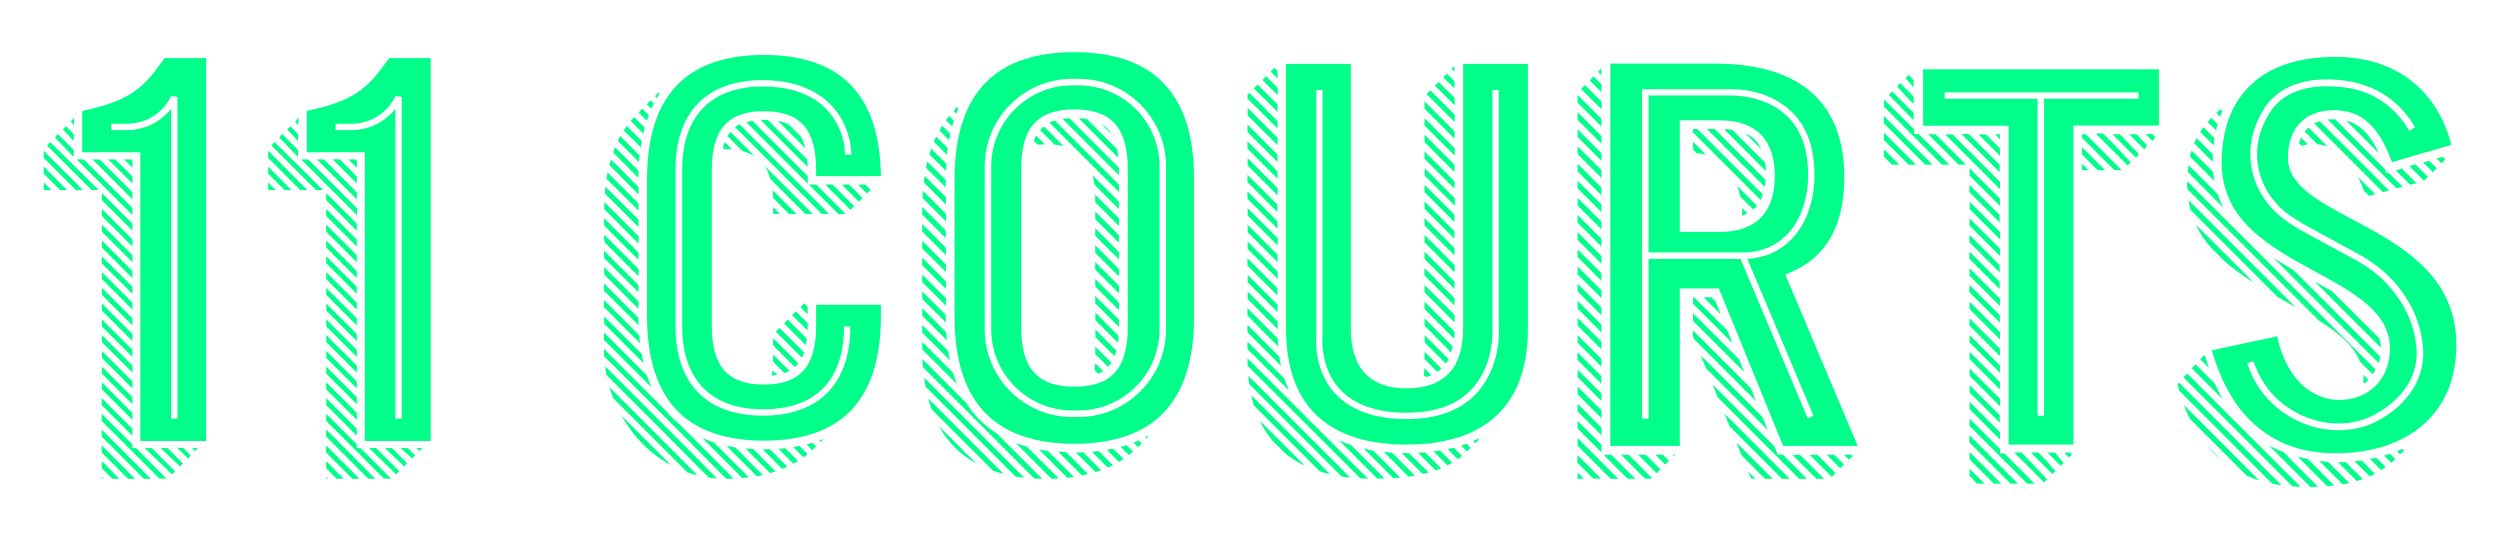 <?xml version="1.0" encoding="utf-8"?>
<!-- Generator: Adobe Illustrator 26.4.1, SVG Export Plug-In . SVG Version: 6.00 Build 0)  -->
<svg version="1.1" id="Layer_1" xmlns="http://www.w3.org/2000/svg" xmlns:xlink="http://www.w3.org/1999/xlink" x="0px" y="0px"
	 width="1528.9px" height="329.8px" viewBox="0 0 1528.9 329.8" style="enable-background:new 0 0 1528.9 329.8;"
	 xml:space="preserve">
<style type="text/css">
	.st0{fill:#00FE8A;}
</style>
<g>
	<path class="st0" d="M50.7,116.2h-4.3L26.7,96.5v-4.3L50.7,116.2z M28.9,113.7l2.5,2.5h-4.3l-0.3-0.3v-4.3L28.9,113.7L28.9,113.7z
		 M41,116.2h-4.3l-10-10v-4.3L41,116.2z M59.4,115.3l0.9,0.9H56L28.8,89l0.1,0v-0.2c0.1,0,0.2,0,0.2,0v-0.2c0.1,0,0.2,0,0.2-0.1
		v-0.2c0.1,0,0.2,0,0.2,0v-0.2c0.1,0,0.2,0,0.2,0v-0.2c0.1,0,0.2,0,0.2-0.1v-0.2c0.1,0,0.2,0,0.2,0v-0.2c0.1,0,0.2,0,0.2,0v-0.2
		c0.1,0,0.2,0,0.2-0.1v-0.2c0.1,0,0.1,0,0.2,0L59.4,115.3L59.4,115.3z M33.6,84.1V84c0.1,0,0.2,0,0.2,0v-0.2c0.1,0,0.2,0,0.2-0.1
		v-0.2c0.1,0,0.2,0,0.2-0.1v-0.2c0.1,0,0.2,0,0.2,0v-0.2c0.1,0,0.2,0,0.2-0.1v-0.2c0.1,0,0.2,0,0.2,0v-0.2c0.1,0,0.2,0,0.2,0v-0.2
		c0.1,0,0.2,0,0.2-0.1v-0.2c0.1,0,0.2,0,0.2,0V82l9.7,9.7V96L33.6,84.1z M40.2,81l-1.8-1.8c0.1,0,0.1,0,0.2,0V79c0.1,0,0.2,0,0.2,0
		v-0.2c0.1,0,0.2,0,0.2-0.1v-0.2c0.1,0,0.2,0,0.2,0v-0.2c0.1,0,0.2,0,0.2,0v-0.2c0.1,0,0.2,0,0.2-0.1v-0.2c0.1,0,0.2,0,0.2,0v-0.2
		c0.1,0,0.2,0,0.2,0v-0.2c0.1,0,0.2,0,0.2-0.1v-0.2l0,0l4.9,4.9v4.3L40.2,81z M43.3,74.5L43.3,74.5l0.1-0.2c0.1,0,0.2,0,0.2-0.1
		v-0.2c0.1,0,0.2,0,0.2,0v-0.2c0.1,0,0.2,0,0.2-0.1v-0.2c0.1,0,0.2,0,0.2-0.1v-0.2c0.1,0,0.2,0,0.2,0v-0.2c0.1,0,0.2,0,0.2-0.1v-0.2
		c0.1,0,0.2,0,0.2-0.1v-0.2c0.1,0,0.2,0,0.2,0v-0.2c0.1,0,0.1,0,0.2,0l0.1,0.1v4.3L43.3,74.5z M46.9,97.5h4.3L81,127.2v4.3
		L46.9,97.5z M126.1,35.5v234.2H85.8V93.1H50.3V67.8c33.9-6.7,39.7-18.2,50.5-32.3H126.1z M81,117.6v4.3L56.6,97.5h4.3L81,117.6z
		 M81,136.8v4.3l-18.7-18.7v-4.3L81,136.8z M81,150.8l-18.7-18.7v-4.3L81,146.5V150.8z M81,165.8v4.3l-18.7-18.7v-4.3L81,165.8z
		 M81,175.4v4.3L62.2,161v-4.3L81,175.4z M81,256.8l-18.7-18.7v-4.3L81,252.6V256.8z M92.2,292.8H88L62.2,267v-4.3L92.2,292.8z
		 M82.6,292.8h-4.3l-16.1-16.1v-4.3L82.6,292.8z M73,292.8h-4.3l-6.4-6.4V282L73,292.8z M62.2,291.7l1.1,1.1h-1.1V291.7z M81,156.1
		v4.3l-18.7-18.7v-4.3L81,156.1z M81,185.1v4.3l-18.7-18.7v-4.3L81,185.1z M81,194.7v4.3l-15.1-15.1l-3.6-3.6V176L81,194.7L81,194.7
		z M81,218.3l-18.7-18.7v-4.3L81,214V218.3z M81,227.9l-18.7-18.7v-4.3L81,223.6V227.9z M81,242.9v4.3l-18.7-18.7v-4.3L81,242.9z
		 M62.2,247.8v-4.3L81,262.2v4.3L62.2,247.8z M93.7,284.6l8.1,8.1h-4.3l-0.6-0.6l-34.7-34.7v-4.3L81,271.8v2.2h2.2L93.7,284.6
		L93.7,284.6z M81,208.6l-18.7-18.7v-4.3L81,204.3V208.6z M81,233.3v4.3l-18.7-18.7v-4.3L81,233.3z M81,107.9v4.3L66.2,97.5h4.3
		L81,107.9z M108.5,255.9V59.3l-3.8-0.7c-0.1,0.2-6.9,17.1-27.8,17.1H68v3.9h8.9c12.3,0,20.2-5.3,24.7-9.7c1.2-1.2,2.2-2.3,3-3.4
		v189.5H108.5z M75.9,97.5h4.3l0.8,0.8v4.3L75.9,97.5z M98.6,279.8l8.5,8.5h-0.2v0.2h-0.2v0.2h-0.2v0.2h-0.2v0.2h-0.2v0.2h-0.2v0.2
		h-0.2v0.2h-0.2v0.2h-0.2v0.2h-0.1L88.5,274h4.3L98.6,279.8L98.6,279.8z M111.8,283.4v0.1h-0.2v0.2h-0.2v0.2h-0.2v0.2h-0.2v0.2h-0.2
		v0.2h-0.2v0.2h-0.2v0.2h-0.2v0.2h-0.2v0.1L98.2,274h4.3L111.8,283.4z M112.1,274l4.5,4.5h0v0.2h-0.2v0.2h-0.2v0.2h-0.2v0.2h-0.2
		v0.2h-0.2v0.2h-0.2v0.2h-0.2v0.2h-0.2v0.2h-0.2l-6.6-6.6L112.1,274L112.1,274z M119.3,275.9l-1.9-1.9h3.6v0.2h-0.2v0.2h-0.2v0.2
		h-0.2v0.2h-0.2v0.2h-0.2v0.2h-0.2v0.2h-0.2L119.3,275.9L119.3,275.9L119.3,275.9z"/>
	<path class="st0" d="M187.9,116.2h-4.3L164,96.5v-4.3L187.9,116.2z M166.1,113.7l2.5,2.5h-4.3l-0.3-0.3v-4.3L166.1,113.7
		L166.1,113.7z M178.2,116.2H174l-10-10v-4.3L178.2,116.2z M196.6,115.3l0.9,0.9h-4.3L166,89l0.1,0v-0.2c0.1,0,0.2,0,0.2,0v-0.2
		c0.1,0,0.2,0,0.2-0.1v-0.2c0.1,0,0.2,0,0.2,0v-0.2c0.1,0,0.2,0,0.2,0v-0.2c0.1,0,0.2,0,0.2-0.1v-0.2c0.1,0,0.2,0,0.2,0v-0.2
		c0.1,0,0.2,0,0.2,0v-0.2c0.1,0,0.2,0,0.2-0.1v-0.2c0.1,0,0.1,0,0.2,0L196.6,115.3L196.6,115.3z M170.8,84.1V84c0.1,0,0.2,0,0.2,0
		v-0.2c0.1,0,0.2,0,0.2-0.1v-0.2c0.1,0,0.2,0,0.2-0.1v-0.2c0.1,0,0.2,0,0.2,0v-0.2c0.1,0,0.2,0,0.2-0.1v-0.2c0.1,0,0.2,0,0.2,0v-0.2
		c0.1,0,0.2,0,0.2,0v-0.2c0.1,0,0.2,0,0.2-0.1v-0.2c0.1,0,0.2,0,0.2,0V82l9.7,9.7V96L170.8,84.1z M177.4,81l-1.8-1.8
		c0.1,0,0.1,0,0.2,0V79c0.1,0,0.2,0,0.2,0v-0.2c0.1,0,0.2,0,0.2-0.1v-0.2c0.1,0,0.2,0,0.2,0v-0.2c0.1,0,0.2,0,0.2,0v-0.2
		c0.1,0,0.2,0,0.2-0.1v-0.2c0.1,0,0.2,0,0.2,0v-0.2c0.1,0,0.2,0,0.2,0v-0.2c0.1,0,0.2,0,0.2-0.1v-0.2l0,0l4.9,4.9v4.3L177.4,81z
		 M180.5,74.5L180.5,74.5l0.1-0.2c0.1,0,0.2,0,0.2-0.1v-0.2c0.1,0,0.2,0,0.2,0v-0.2c0.1,0,0.2,0,0.2-0.1v-0.2c0.1,0,0.2,0,0.2-0.1
		v-0.2c0.1,0,0.2,0,0.2,0v-0.2c0.1,0,0.2,0,0.2-0.1v-0.2c0.1,0,0.2,0,0.2-0.1v-0.2c0.1,0,0.2,0,0.2,0v-0.2c0.1,0,0.1,0,0.2,0
		l0.1,0.1v4.3L180.5,74.5z M184.2,97.5h4.3l29.8,29.8v4.3L184.2,97.5z M263.4,35.5v234.2h-40.3V93.1h-35.5V67.8
		c33.9-6.7,39.7-18.2,50.5-32.3H263.4z M218.2,117.6v4.3l-24.4-24.4h4.3L218.2,117.6z M218.2,136.8v4.3l-18.7-18.7v-4.3L218.2,136.8
		z M218.2,150.8l-18.7-18.7v-4.3l18.7,18.7V150.8z M218.2,165.8v4.3l-18.7-18.7v-4.3L218.2,165.8z M218.2,175.4v4.3L199.5,161v-4.3
		L218.2,175.4z M218.2,256.8l-18.7-18.7v-4.3l18.7,18.7V256.8z M229.5,292.8h-4.3L199.5,267v-4.3L229.5,292.8z M219.8,292.8h-4.3
		l-16.1-16.1v-4.3L219.8,292.8z M210.2,292.8h-4.3l-6.4-6.4V282L210.2,292.8z M199.5,291.7l1.1,1.1h-1.1V291.7z M218.2,156.1v4.3
		l-18.7-18.7v-4.3L218.2,156.1z M218.2,185.1v4.3l-18.7-18.7v-4.3L218.2,185.1z M218.2,194.7v4.3l-15.1-15.1l-3.6-3.6V176
		L218.2,194.7L218.2,194.7z M218.2,218.3l-18.7-18.7v-4.3l18.7,18.7V218.3z M218.2,227.9l-18.7-18.7v-4.3l18.7,18.7V227.9z
		 M218.2,242.9v4.3l-18.7-18.7v-4.3L218.2,242.9z M199.5,247.8v-4.3l18.7,18.7v4.3L199.5,247.8z M231,284.6l8.1,8.1h-4.3l-0.6-0.6
		l-34.7-34.7v-4.3l18.7,18.7v2.2h2.2L231,284.6L231,284.6z M218.2,208.6l-18.7-18.7v-4.3l18.7,18.7V208.6z M218.2,233.3v4.3
		l-18.7-18.7v-4.3L218.2,233.3z M218.2,107.9v4.3l-14.8-14.8h4.3L218.2,107.9z M245.7,255.9V59.3l-3.8-0.7
		c-0.1,0.2-6.9,17.1-27.8,17.1h-8.9v3.9h8.9c12.3,0,20.2-5.3,24.7-9.7c1.2-1.2,2.2-2.3,3-3.4v189.5H245.7z M213.1,97.5h4.3l0.8,0.8
		v4.3L213.1,97.5z M235.8,279.8l8.5,8.5H244v0.2h-0.2v0.2h-0.2v0.2h-0.2v0.2h-0.2v0.2h-0.2v0.2h-0.2v0.2h-0.2v0.2h-0.2v0.2h-0.1
		L225.7,274h4.3L235.8,279.8L235.8,279.8z M249,283.4v0.1h-0.2v0.2h-0.2v0.2h-0.2v0.2h-0.2v0.2h-0.2v0.2h-0.2v0.2h-0.2v0.2h-0.2v0.2
		h-0.2v0.1L235.4,274h4.3L249,283.4z M249.3,274l4.5,4.5h0v0.2h-0.2v0.2h-0.2v0.2h-0.2v0.2h-0.2v0.2h-0.2v0.2h-0.2v0.2h-0.2v0.2
		h-0.2v0.2h-0.2L245,274L249.3,274L249.3,274z M256.5,275.9l-1.9-1.9h3.6v0.2H258v0.2h-0.2v0.2h-0.2v0.2h-0.2v0.2h-0.2v0.2h-0.2v0.2
		h-0.2L256.5,275.9L256.5,275.9L256.5,275.9z"/>
	<path class="st0" d="M373.4,211.9L373.4,211.9l-4-4v-4.5l6.2,6.2l5.5,5.5l0.1,0.1l5.6,5.6l8.8,8.8c0.8,2.5,1.8,4.9,2.8,7.3
		l-2.8-2.8L379,217.5L373.4,211.9L373.4,211.9L373.4,211.9z M448.5,292.6l0.1,0.1c-1.4,0.1-2.9,0.1-4.4,0.1l-3.6-3.6l-5.5-5.5
		L413,261.4l-5.6-5.6l-22.3-22.3l-5.6-5.6l-5.5-5.5l-4.5-4.5c-0.1-1.3-0.1-2.6-0.1-3.9v-0.6l17.9,17.9l5.5,5.5l5.6,5.6l5.6,5.6
		l2.9,2.9c1.6,2,3.3,3.8,5.1,5.5c1.1,1,2.2,2,3.4,2.9L443,287L448.5,292.6L448.5,292.6L448.5,292.6z M377.3,185.7l-5.5-5.5l-2.4-2.4
		v-4.4l4.6,4.6l11.1,11.1l5.3,5.3c0,1.5,0,3,0.1,4.5l-2.2-2.2l-5.6-5.6L377.3,185.7L377.3,185.7z M372.3,190.7l-2.9-2.8v-4.4
		l21.5,21.5c0.1,1.7,0.3,3.3,0.5,4.9l-2.4-2.4l-5.5-5.5l-0.1-0.1l-5.6-5.6L372.3,190.7L372.3,190.7z M378.4,206.9l-5.5-5.5l-3.4-3.4
		v-4.5l0.1,0.1l5.6,5.6l5.6,5.6l5.5,5.5l0.1,0.1l5.6,5.6l0.5,0.5c0.3,1.9,0.7,3.8,1.1,5.6l-3.8-3.8l-5.6-5.6L378.4,206.9
		L378.4,206.9L378.4,206.9z M369.5,137.9L369.5,137.9L369.5,137.9l-0.1-4.5l21,21v4.5l-15.4-15.4L369.5,137.9L369.5,137.9z
		 M370.1,148.5l-0.6-0.6v-4.4l21,21v4.5L370.1,148.5L370.1,148.5z M369.4,157.8v-4.5l21,21v4.4l-3.2-3.2l-5.5-5.5L369.4,157.8z
		 M371.3,169.7l-1.8-1.8v-4.5l21,21v4.5l-8.2-8.2l-5.5-5.5L371.3,169.7L371.3,169.7z M374.5,132.9l-5-5c0-1.5,0.1-2.9,0.1-4.3
		l12.8,12.8l5.5,5.5l2.6,2.6v4.5l-10.4-10.4L374.5,132.9L374.5,132.9z M379.5,127.9l-5.5-5.5l-4.1-4.1c0.1-1.4,0.2-2.7,0.4-4.1
		l20.2,20.2v4.5l-5.4-5.4L379.5,127.9L379.5,127.9z M432.4,286.5l6.1,6.1c-1.7-0.1-3.3-0.3-5-0.5l-3.4-3.4l-5.5-5.5L408,266.4
		l-5.6-5.6l-22.3-22.3l-5.6-5.6l-3.6-3.6c-0.3-1.8-0.6-3.5-0.8-5.3l12.3,12.3l5.5,5.5l33.4,33.4l5.6,5.6L432.4,286.5L432.4,286.5z
		 M373.4,111.8l-2.5-2.5c0.2-1.3,0.4-2.6,0.7-3.8l9.6,9.6l5.6,5.6l3.7,3.7v4.4L379,117.3L373.4,111.8L373.4,111.8L373.4,111.8z
		 M378.4,106.7l-5.7-5.7c0.3-1.2,0.6-2.4,0.9-3.5l7.1,7.1l5.5,5.5l4.3,4.3v4.5l-6.5-6.5L378.4,106.7L378.4,106.7L378.4,106.7z
		 M416.2,280.3l5.6,5.6l4.8,4.8c-2.1-0.5-4.3-1.1-6.3-1.9L375,243.5c-0.9-2.2-1.6-4.5-2.3-6.7l4.6,4.6L416.2,280.3L416.2,280.3z
		 M383.4,101.7l-5.6-5.6l-2.9-2.9c0.4-1.1,0.8-2.2,1.2-3.2l14.4,14.4c0,1.4-0.1,2.9-0.1,4.4l-1.5-1.5L383.4,101.7L383.4,101.7
		L383.4,101.7z M388.4,96.7l-5.6-5.6l-5-5c0.5-1,1-2,1.5-2.9l11.8,11.8c-0.1,1.3-0.3,2.7-0.4,4.1L388.4,96.7z M400.1,274.2l5.6,5.6
		l4.7,4.7c-12.9-6.9-23.3-17.7-30.4-30.4l14.6,14.6L400.1,274.2L400.1,274.2z M382.3,80.6l-0.8-0.8c0.6-0.9,1.2-1.8,1.8-2.7l6.9,6.9
		l2.3,2.3c-0.2,1.3-0.4,2.5-0.6,3.8L382.3,80.6L382.3,80.6z M387.3,75.6l-1.6-1.6c0.7-0.8,1.4-1.6,2.1-2.4l1.8,1.8l4.7,4.7
		c-0.3,1.2-0.6,2.4-0.9,3.6L387.3,75.6L387.3,75.6z M392.4,70.7l-1.9-1.9l0,0c0,0,0.1-0.1,0.1-0.1c0,0,0.1-0.1,0.1-0.1
		c0,0,0.1-0.1,0.1-0.1c0,0,0.1-0.1,0.1-0.1c0,0,0.1-0.1,0.1-0.1c0,0,0.1-0.1,0.1-0.1c0,0,0.1-0.1,0.1-0.1c0,0,0.1-0.1,0.1-0.1
		c0,0,0.1-0.1,0.1-0.1c0,0,0.1-0.1,0.1-0.1c0,0,0.1-0.1,0.1-0.1c0,0,0.1-0.1,0.1-0.1c0,0,0.1-0.1,0.1-0.1c0,0,0.1-0.1,0.1-0.1
		c0,0,0.1-0.1,0.1-0.1c0,0,0.1-0.1,0.1-0.1c0,0,0.1-0.1,0.1-0.1c0,0,0.1-0.1,0.1-0.1c0,0,0.1-0.1,0.1-0.1c0,0,0.1-0.1,0.1-0.1
		c0,0,0.1-0.1,0.1-0.1c0,0,0.1-0.1,0.1-0.1c0,0,0.1-0.1,0.1-0.1l0,0l1.9,1.9l2.1,2.1c-0.4,1.1-0.8,2.2-1.2,3.3L392.4,70.7
		L392.4,70.7z M397.4,65.7l-1.9-1.9c0,0,0.1-0.1,0.1-0.1c0,0,0.1-0.1,0.1-0.1c0,0,0.1-0.1,0.1-0.1c0,0,0.1-0.1,0.1-0.1
		c0,0,0.1-0.1,0.1-0.1c0,0,0.1-0.1,0.1-0.1c0,0,0.1-0.1,0.1-0.1c0,0,0.1-0.1,0.1-0.1c0,0,0.1-0.1,0.1-0.1c0,0,0.1-0.1,0.1-0.1
		c0,0,0.1-0.1,0.1-0.1c0,0,0.1-0.1,0.1-0.1c0,0,0.1-0.1,0.1-0.1c0,0,0.1-0.1,0.1-0.1c0,0,0.1-0.1,0.1-0.1c0,0,0.1-0.1,0.1-0.1
		c0,0,0.1-0.1,0.1-0.1c0,0,0.1-0.1,0.1-0.1c0,0,0.1-0.1,0.1-0.1c0,0,0.1-0.1,0.1-0.1c0,0,0.1-0.1,0.1-0.1c0,0,0.1-0.1,0.1-0.1
		c0,0,0.1-0.1,0.1-0.1c0,0,0.1-0.1,0.1-0.1l2,2c-0.5,1-1,2-1.4,3L397.4,65.7L397.4,65.7z M538.7,186.4v7.1
		c0,26.7-6.7,46.6-19.9,59.1c-11.8,11.2-29.2,16.9-51.6,16.9c-22.4,0-39.8-5.7-51.6-16.9c-13.2-12.6-19.9-32.5-19.9-59.1v-83.9
		c0-26.7,6.7-46.6,19.9-59.1c11.8-11.2,29.2-16.9,51.6-16.9c22.4,0,39.8,5.7,51.6,16.9c12.9,12.2,19.6,31.5,19.9,57.2h-39.6v-3.9
		c0-24.7-9.8-35.8-31.9-35.8c-22,0-31.9,11-31.9,35.8v95.6c0,24.7,9.8,35.8,31.9,35.8c22,0,31.9-11,31.9-35.8v-13H538.7z
		 M403.4,57.2c-0.6,0.9-1.2,1.8-1.7,2.8l-1.2-1.2l0,0c0,0,0.1-0.1,0.1-0.1c0,0,0.1-0.1,0.1-0.1c0,0,0.1-0.1,0.1-0.1
		c0,0,0.1-0.1,0.1-0.1c0,0,0.1-0.1,0.1-0.1c0,0,0.1-0.1,0.1-0.1c0,0,0.1-0.1,0.1-0.1c0,0,0.1-0.1,0.1-0.1c0,0,0.1-0.1,0.1-0.1
		c0,0,0.1-0.1,0.1-0.1c0,0,0.1-0.1,0.1-0.1c0,0,0.1-0.1,0.1-0.1c0,0,0.1-0.1,0.1-0.1c0,0,0.1-0.1,0.1-0.1c0,0,0.1-0.1,0.1-0.1
		c0,0,0.1-0.1,0.1-0.1c0,0,0.1-0.1,0.1-0.1c0,0,0.1-0.1,0.1-0.1c0,0,0.1-0.1,0.1-0.1c0,0,0.1-0.1,0.1-0.1c0,0,0.1-0.1,0.1-0.1
		c0,0,0.1-0.1,0.1-0.1c0,0,0.1-0.1,0.1-0.1l0,0L403.4,57.2z M406.5,52.8c-0.3,0.4-0.6,0.7-0.8,1.1l-0.1-0.1l0,0c0,0,0.1-0.1,0.1-0.1
		c0,0,0.1-0.1,0.1-0.1c0,0,0.1-0.1,0.1-0.1c0,0,0.1-0.1,0.1-0.1c0,0,0.1-0.1,0.1-0.1c0,0,0.1-0.1,0.1-0.1c0,0,0.1-0.1,0.1-0.1
		c0,0,0.1-0.1,0.1-0.1c0,0,0.1-0.1,0.1-0.1C406.4,52.9,406.4,52.9,406.5,52.8L406.5,52.8L406.5,52.8z M520,199.7h-3.9l0,3.7
		c-1.4,30.7-18.5,46.9-49.4,46.9c-31.9,0-49.5-18.1-49.5-50.9v-95.6c0-32.8,17.6-50.9,49.5-50.9c26,0,43.4,11.6,48.9,32.5
		c0.8,2.9,1.1,6,1.1,9.2h3.9c0-3.6-0.4-7-1.3-10.2C513.4,61.9,494.2,49,466.6,49c-34.5,0-53.5,19.5-53.5,54.8v95.6
		c0,35.3,19,54.8,53.5,54.8c32.9,0,51.9-18,53.4-50.7V199.7z M457.9,291.9c-1.3,0.2-2.7,0.3-4,0.4l-2.6-2.6l-5.5-5.5l-0.1-0.1
		l-5.5-5.5l-10.7-10.7c2.3,1,4.6,1.9,7.1,2.7L448,282l5.5,5.5L457.9,291.9z M442.1,90.3c0.3-1.2,0.7-2.3,1.1-3.4l4.4,4.4
		c-1.3-0.1-2.6-0.1-4-0.1c-0.2,0-0.4,0-0.6,0L442.1,90.3z M458.6,282.6l5.5,5.5l2.4,2.4c-1.2,0.3-2.5,0.5-3.7,0.7l-0.8-0.8l-5.6-5.6
		l-5.5-5.5l-0.1-0.1l-5.6-5.6l-1-1c1.8,0.4,3.6,0.7,5.5,1l3.4,3.4L458.6,282.6L458.6,282.6L458.6,282.6z M451.3,89.6l-6.4-6.4
		c0.6-1,1.2-1.8,1.8-2.6l1.2,1.2l5.5,5.5l5.6,5.6l2.6,2.6c-2.2-1.4-4.8-2.4-7.6-3.1L451.3,89.6L451.3,89.6z M478.6,106.8l-5.6-5.6
		l-5.5-5.5l-5.6-5.6l-5.6-5.6l-6.8-6.8c0.9-0.7,1.8-1.2,2.7-1.7l6.2,6.2l5.6,5.6l5.6,5.6l5.5,5.5l5.6,5.6l5.5,5.5l20.8,20.8h-4.5
		L478.6,106.8z M469.1,283.1l5.2,5.2c-1.1,0.4-2.3,0.7-3.4,1l-15-15c1.6,0.1,3.2,0.3,4.8,0.3L469.1,283.1z M463.5,77.3l5.6,5.6
		l16.8,16.8l5.5,5.5l2.6,2.6v4.5l-4.8-4.8l-22.2-22.2l-5.6-5.6l-5-5c1.2-0.3,2.4-0.6,3.7-0.8L463.5,77.3L463.5,77.3z M479.7,83.5
		l5.6,5.6l8.3,8.3c0.1,1.5,0.2,3,0.3,4.7l-16.4-16.4l-5.5-5.5l-5.6-5.6l-1.3-1.3c0.7,0,1.4,0,2.1,0c0.8,0,1.6,0,2.3,0l4.5,4.5
		L479.7,83.5z M481.5,285.5c-1,0.5-2.1,0.9-3.1,1.3l-1-1l-5.5-5.5l-5.5-5.5c0.3,0,0.5,0,0.8,0c1.2,0,2.4,0,3.6-0.1l3.3,3.3l5.5,5.5
		L481.5,285.5z M492.5,126.3l4.6,4.6h-4.5l-19.1-19.1l-2.4-2.4c-0.8-3.1-2-5.7-3.4-7.9L492.5,126.3L492.5,126.3z M475.4,229.3
		c-1.1,0.2-2.2,0.3-3.3,0.4c0.2-1.1,0.3-2.2,0.4-3.3L475.4,229.3L475.4,229.3z M472.8,121c-0.1-1.7-0.2-3.3-0.4-4.8l14.7,14.7h-4.5
		l-2.9-2.9L472.8,121z M479.7,228.1l-6.9-6.9c0-0.4,0-0.8,0-1.2v-3.2l10,10C481.9,227.3,480.9,227.8,479.7,228.1L479.7,228.1
		L479.7,228.1z M472.8,126.6l4.1,4.1l0.1,0.1h-4.2L472.8,126.6L472.8,126.6z M484.7,223.1l-11.9-11.9v-4.4l15.4,15.4
		c-0.7,0.9-1.4,1.6-2.1,2.3L484.7,223.1L484.7,223.1z M489.7,218.1l-15.3-15.3v0h0.1v-0.1h0.1v-0.1h0.1v-0.1h0.1v-0.1h0.1v-0.1h0.1
		v-0.1h0.1v-0.1h0.1V202h0.1v-0.1h0.1v-0.1h0.1v-0.1h0.1v-0.1h0.1v-0.1h0.1v-0.1h0.1v-0.1h0.1v-0.1h0.1v-0.1h0.1V201h0.1V201h0.1
		v-0.1h0.1v-0.1h0.1v-0.1h0.1v-0.1h0.1v0l4.2,4.2l5.5,5.5l5.3,5.3c-0.4,1.1-0.8,2.2-1.3,3.1L489.7,218.1L489.7,218.1z M476.9,75.1
		l-1.2-1.2c2.4,0.5,4.7,1.2,6.8,2.3l7.3,7.3c1.1,2,2,4.4,2.7,7.2l-4.5-4.5l-5.6-5.6L476.9,75.1z M488,282c-0.9,0.6-1.9,1.1-2.8,1.6
		l-2.8-2.8l-5.5-5.5l-0.8-0.8c1.4-0.1,2.7-0.2,4.1-0.4l4.4,4.4L488,282z M493.4,207.3c-0.2,1.4-0.4,2.6-0.6,3.8l-9.2-9.2l-4.1-4.1h0
		v-0.1h0.1v-0.1h0.1v-0.1h0.1v-0.1h0.1v-0.1h0.1v-0.1h0.1v-0.1h0.1V197h0.1v-0.1h0.1v-0.1h0.1v-0.1h0.1v-0.1h0.1v-0.1h0.1v-0.1h0.1
		v-0.1h0.1v-0.1h0.1v-0.1h0.1v-0.1h0.1V196h0.1v-0.1h0.1v-0.1h0.1v-0.1h0.1v-0.1h0.1v-0.1h0l4.2,4.2l5.5,5.5L493.4,207.3
		L493.4,207.3z M493.9,199.4c0,0.9,0,1.8-0.1,2.7l-9.4-9.4v-0.1h0.1v-0.1h0.1v-0.1h0.1v-0.1h0.1v-0.1h0.1v-0.1h0.1v-0.1h0.1v-0.1
		h0.1V192h0.1v-0.1h0.1v-0.1h0.1v-0.1h0.1v-0.1h0.1v-0.1h0.1v-0.1h0.1v-0.1h0.1v-0.1h0.1v-0.1h0.1V191h0.1v-0.1h0.1v-0.1h0.1v-0.1
		h0.1v-0.1h0.1v-0.1h0.1l7.2,7.2L493.9,199.4L493.9,199.4z M493.9,277.8c-0.8,0.7-1.7,1.3-2.5,1.9l-6.3-6.3c1.3-0.2,2.5-0.4,3.8-0.7
		L493.9,277.8z M493.9,187.7v4.5l-4.4-4.4h0.1v-0.1h0.1v-0.1h0.1v-0.1h0.1v-0.1h0.1v-0.1h0.1v-0.1h0.1v-0.1h0.1V187h0.1v-0.1h0.1
		v-0.1h0.1v-0.1h0.1v-0.1h0.1v-0.1h0.1v-0.1h0.1v-0.1h0.1v-0.1h0.1v-0.1h0.1V186h0.1V186h0.1v-0.1h0.1v-0.1h0.1v-0.1h0.1v-0.1h0.1
		v-0.1L493.9,187.7L493.9,187.7z M493.4,271.8c1.2-0.3,2.3-0.6,3.5-1l2.2,2.2c0,0,0,0-0.1,0.1c0,0-0.1,0.1-0.1,0.1
		c0,0-0.1,0.1-0.1,0.1c0,0-0.1,0.1-0.1,0.1c0,0-0.1,0.1-0.1,0.1c0,0-0.1,0.1-0.1,0.1c0,0-0.1,0.1-0.1,0.1c0,0-0.1,0.1-0.1,0.1
		c0,0-0.1,0.1-0.1,0.1c0,0-0.1,0.1-0.1,0.1c0,0-0.1,0.1-0.1,0.1c0,0-0.1,0.1-0.1,0.1c0,0-0.1,0.1-0.1,0.1c0,0-0.1,0.1-0.1,0.1
		c0,0-0.1,0.1-0.1,0.1c0,0-0.1,0.1-0.1,0.1c0,0-0.1,0.1-0.1,0.1c0,0-0.1,0.1-0.1,0.1c0,0-0.1,0.1-0.1,0.1c0,0-0.1,0.1-0.1,0.1
		c0,0-0.1,0.1-0.1,0.1c0,0-0.1,0.1-0.1,0.1c-0.1,0.1-0.1,0.1-0.2,0.2L493.4,271.8z M511.4,129.6l-16.7-16.7h4.5l3.3,3.3l14.7,14.7
		h-4.5L511.4,129.6L511.4,129.6z M501.1,269.4c0.8-0.3,1.7-0.6,2.5-0.9c0,0,0,0-0.1,0.1c0,0-0.1,0.1-0.1,0.1c0,0-0.1,0.1-0.1,0.1
		c0,0-0.1,0.1-0.1,0.1c0,0-0.1,0.1-0.1,0.1c0,0-0.1,0.1-0.1,0.1c0,0-0.1,0.1-0.1,0.1c0,0-0.1,0.1-0.1,0.1c0,0-0.1,0.1-0.1,0.1
		c0,0-0.1,0.1-0.1,0.1c0,0-0.1,0.1-0.1,0.1c0,0-0.1,0.1-0.1,0.1c0,0-0.1,0.1-0.1,0.1c0,0-0.1,0.1-0.1,0.1c0,0-0.1,0.1-0.1,0.1
		c0,0-0.1,0.1-0.1,0.1c0,0-0.1,0.1-0.1,0.1c0,0-0.1,0.1-0.1,0.1l-0.1,0.1L501.1,269.4z M520.1,128.3L520.1,128.3l-14.9-14.9
		l-0.5-0.5h4.5l13.2,13.2v0h-0.1v0.1h-0.1v0.1h-0.1v0.1H522v0.1h-0.1v0.1h-0.1v0.1h-0.1v0.1h-0.1v0.1h-0.1v0.1h-0.1v0.1h-0.1v0.1
		h-0.1v0.1h-0.1v0.1h-0.1v0.1H521v0.1h-0.1v0.1h-0.1v0.1h-0.1v0.1h-0.1v0.1h-0.1v0.1h-0.1v0.1h-0.1v0.1h-0.1v0.1L520.1,128.3
		L520.1,128.3z M525.2,123.3L525.2,123.3l-10.4-10.4h4.5l8.2,8.2h0v0.1h-0.1v0.1h-0.1v0.1h-0.1v0.1H527v0.1h-0.1v0.1h-0.1v0.1h-0.1
		v0.1h-0.1v0.1h-0.1v0.1h-0.1v0.1h-0.1v0.1h-0.1v0.1h-0.1v0.1H526v0.1h-0.1v0.1h-0.1v0.1h-0.1v0.1h-0.1v0.1h-0.1v0.1h-0.1v0.1h-0.1
		v0.1h-0.1v0.1L525.2,123.3L525.2,123.3L525.2,123.3z M530.1,118.3L530.1,118.3l-5.4-5.4h4.5l3.2,3.2h-0.1v0.1h-0.1v0.1h-0.1v0.1
		H532v0.1h-0.1v0.1h-0.1v0.1h-0.1v0.1h-0.1v0.1h-0.1v0.1h-0.1v0.1h-0.1v0.1h-0.1v0.1h-0.1v0.1h-0.1v0.1H531v0.1h-0.1v0.1h-0.1v0.1
		h-0.1v0.1h-0.1v0.1h-0.1v0.1h-0.1v0.1h-0.1v0.1h-0.1v0.1L530.1,118.3L530.1,118.3z M535.2,113.3L535.2,113.3l-0.4-0.4h0.8v0h-0.1
		v0.1h-0.1v0.1h-0.1L535.2,113.3L535.2,113.3L535.2,113.3L535.2,113.3z"/>
	<path class="st0" d="M564,141.6V137l14.5,14.5v4.6L564,141.6z M564,162.2v-4.6l14.5,14.5v4.6L564,162.2z M567.4,186.2l-3.4-3.4
		v-4.6l5.6,5.6l5.8,5.8l3,3v1.6c0,1,0,2.1,0.1,3.1l-5.5-5.5L567.4,186.2L567.4,186.2z M570.3,137.5l-6.3-6.3v-3.4c0-0.4,0-0.8,0-1.2
		l2.8,2.8l11.6,11.6v4.6L570.3,137.5L570.3,137.5z M565.6,153.5l-1.6-1.6v-4.6l9.7,9.7l4.8,4.8v4.6l-1.3-1.3l-5.8-5.8L565.6,153.5
		L565.6,153.5z M566.8,175.3l-2.8-2.8v-4.6l14.5,14.5v4.6l-6-6L566.8,175.3L566.8,175.3z M573.7,202.8l-5.8-5.8l-3.9-3.9v-4.6
		l0.5,0.5l5.7,5.7l8.5,8.5c0.1,1.7,0.2,3.3,0.4,5L573.7,202.8L573.7,202.8z M564,213.7c0-0.3,0-0.5,0-0.8v-3.8l18.8,18.8
		c0.7,2.4,1.5,4.7,2.4,7L564,213.7z M574.3,213.7L564,203.4v-4.6l15.9,15.9c0.3,1.9,0.6,3.8,1,5.6L574.3,213.7L574.3,213.7z
		 M634.9,290.4l2.4,2.4c-1.6,0-3.2-0.1-4.8-0.2l-68.1-68.1c-0.1-1.6-0.2-3.2-0.3-4.9l26.8,26.8c2.7,4.4,5.9,8.3,9.6,11.7
		c2.8,2.6,5.8,4.9,9.1,7L634.9,290.4L634.9,290.4z M564.2,121.1c0.1-1.5,0.1-2.9,0.3-4.3l14.1,14.1v4.6L564.2,121.1z M574.8,121.4
		l-9.8-9.8c0.2-1.4,0.3-2.7,0.5-4l13,13v4.6L574.8,121.4L574.8,121.4z M624,289.8l2.3,2.3c-1.8-0.2-3.6-0.4-5.3-0.7l-5-5l-50-50
		c-0.3-1.8-0.6-3.6-0.8-5.4l41.7,41.7l5.8,5.8l5.7,5.7L624,289.8L624,289.8z M566.3,102.6c0.3-1.3,0.5-2.5,0.8-3.8l11.3,11.3v4.6
		L566.3,102.6z M613.8,289.8c-2.2-0.6-4.4-1.2-6.5-1.9l-37.6-37.6c-0.7-2.1-1.4-4.3-2-6.6L613.8,289.8z M568.4,94.4
		c0.4-1.2,0.7-2.3,1.1-3.5l9.3,9.3c-0.1,1.4-0.1,2.9-0.2,4.4L568.4,94.4z M573.1,88.7l-2-2c0.5-1.1,0.9-2.1,1.4-3.2l2.9,2.9l4.2,4.2
		c-0.2,1.3-0.3,2.7-0.5,4.1L573.1,88.7L573.1,88.7z M596.5,282.9l0.5,0.5c-9.4-5.2-17.2-12.6-22.8-22.8l16.6,16.6L596.5,282.9
		L596.5,282.9z M574.5,79.8c0.6-1,1.1-1.9,1.7-2.9l5,5c-0.3,1.3-0.5,2.5-0.8,3.8L574.5,79.8z M583.3,73.8c-0.4,1.2-0.7,2.3-1,3.5
		l-3.8-3.8c0.6-0.9,1.3-1.7,2-2.6L583.3,73.8z M586.1,66.3c-0.5,1.1-0.9,2.2-1.3,3.3l-1.6-1.6l0.1-0.1c0.1-0.1,0.2-0.2,0.3-0.4
		c0.1-0.1,0.2-0.2,0.3-0.4c0.1-0.1,0.2-0.2,0.3-0.4c0.1-0.1,0.2-0.2,0.3-0.4c0.1-0.1,0.2-0.2,0.3-0.4c0.1-0.1,0.2-0.2,0.3-0.4
		c0,0,0.1-0.1,0.1-0.1L586.1,66.3L586.1,66.3z M730.2,109.1v85.1c0,27.1-6.9,47.3-20.4,60c-12.1,11.4-29.9,17.2-52.8,17.2
		s-40.7-5.8-52.8-17.2c-13.5-12.7-20.4-32.9-20.4-60v-85.1c0-27.1,6.9-47.3,20.4-60c12.1-11.4,29.9-17.2,52.8-17.2
		c23,0,40.7,5.8,52.8,17.2C723.4,61.9,730.2,82,730.2,109.1z M713.1,101.7c0-29.5-24-53.5-53.5-53.5h-3.9c-29.5,0-53.5,24-53.5,53.5
		v99.8c0,29.5,24,53.5,53.5,53.5h3.9c29.5,0,53.5-24,53.5-53.5V101.7z M709.1,101.7v99.8c0,27.3-22.2,49.5-49.5,49.5h-3.9
		c-27.3,0-49.5-22.2-49.5-49.5v-99.8c0-27.3,22.2-49.5,49.5-49.5h3.9C686.9,52.2,709.1,74.4,709.1,101.7z M645.9,291l1.6,1.6
		c-1.5,0.1-2.9,0.1-4.4,0.2l-21.9-21.9c2.2,0.8,4.5,1.6,6.8,2.3l0.8,0.8L645.9,291L645.9,291z M689.7,103.2
		c0-25.1-10.1-36.3-32.6-36.3c-22.6,0-32.6,11.2-32.6,36.3v97c0,25.1,10.1,36.3,32.6,36.3c22.6,0,32.6-11.2,32.6-36.3V103.2z
		 M634.9,84.2l4.1,4.1c-1.5,0-3,0.1-4.4,0.2l-2.4-2.4c0.4-1.1,0.9-2.2,1.4-3.1L634.9,84.2L634.9,84.2z M650.9,285.8l5.8,5.8l0.1,0.1
		c-1.3,0.2-2.7,0.4-4.1,0.5l-17.3-17.3c1.8,0.3,3.6,0.6,5.5,0.9L650.9,285.8L650.9,285.8z M645.9,84.8l4.5,4.5
		c-1.7-0.4-3.5-0.7-5.4-0.8l-8.9-8.9c0.7-0.9,1.5-1.6,2.3-2.3L645.9,84.8L645.9,84.8z M679.7,108.3l4.6,4.6v4.6L641.8,75
		c1-0.5,2.1-1,3.3-1.3l5.9,5.9l5.8,5.8L679.7,108.3L679.7,108.3z M661.8,286.3l3.6,3.6c-1.2,0.3-2.5,0.6-3.8,0.8l-14.5-14.5
		c1.6,0.1,3.2,0.2,4.9,0.3l4.1,4.1L661.8,286.3L661.8,286.3z M679,97.3l5.3,5.3c0,0.2,0,0.4,0,0.6v4l-34.5-34.5
		c1.4-0.2,2.8-0.3,4.2-0.4l19.4,19.4L679,97.3L679,97.3z M672.8,287l0.6,0.6c-1.1,0.4-2.3,0.8-3.4,1.1l-12-12c1.5,0,3,0,4.5-0.1
		L672.8,287L672.8,287z M683.2,91.2c0.3,1.7,0.6,3.4,0.8,5.4l-2.1-2.1l-22.2-22.2c1.7,0.1,3.4,0.2,5,0.5L683.2,91.2z M680.6,284.5
		c-1,0.5-2.1,1-3.1,1.5l-9.7-9.7c1.4-0.1,2.8-0.3,4.2-0.4L680.6,284.5z M680.2,119.2l4.1,4.1v4.6l-15-15c-0.3-2-0.6-3.9-1.1-5.7
		l0.5,0.5L680.2,119.2L680.2,119.2z M669.8,222.1l4.8,4.8c-0.9,0.6-1.9,1.2-2.9,1.7l-2.2-2.2C669.6,225,669.7,223.6,669.8,222.1z
		 M675,124.3l5.8,5.8l3.5,3.5v4.6l-14.5-14.5v-1.8c0-1,0-1.9-0.1-2.9L675,124.3L675,124.3z M684.3,143.9v4.6L669.8,134v-4.6
		L684.3,143.9z M681.9,151.7l2.4,2.4v4.6l-14.5-14.5v-4.6l0.7,0.7L681.9,151.7L681.9,151.7z M684.3,174.8v4.6l-14.5-14.5v-4.6
		L684.3,174.8z M684.3,185.1v4.6l-14.5-14.5v-4.6L684.3,185.1z M669.8,211.9l9.8,9.8c-0.6,1-1.3,1.8-2,2.6l-7.8-7.8V211.9z
		 M684.3,164.5v4.6l-14.5-14.5V150L684.3,164.5z M684.3,195.4v4.6l-14.5-14.5V181L684.3,195.4z M679,200.4l5.1,5.1
		c-0.1,1.5-0.2,2.8-0.4,4.1l-13.8-13.8v-4.6l3.5,3.5L679,200.4L679,200.4z M682.7,214.4c-0.3,1.2-0.7,2.4-1.1,3.4l-11.7-11.7v-4.6
		L682.7,214.4z M675.6,77.9l-2.3-2.3c2.6,1.5,4.8,3.6,6.6,6.6L675.6,77.9L675.6,77.9z M683.1,276.7l4,4c-0.9,0.6-1.9,1.2-2.8,1.8
		l-3.6-3.6l-3.8-3.8c1.3-0.2,2.6-0.5,3.8-0.7L683.1,276.7L683.1,276.7z M688.9,272.2l4,4c-0.8,0.7-1.7,1.4-2.5,2.1l-5.1-5.1
		C686.6,272.9,687.8,272.6,688.9,272.2z M693.2,270.7c1.1-0.4,2.2-0.9,3.2-1.4l1.8,1.8c-0.1,0.1-0.2,0.2-0.3,0.3
		c-0.1,0.1-0.2,0.2-0.3,0.4c-0.1,0.1-0.2,0.2-0.3,0.4c-0.4,0.4-0.9,0.9-1.3,1.3L693.2,270.7L693.2,270.7z M700.9,268.2l-0.7-0.7
		c0.9-0.5,1.7-0.9,2.5-1.4c-0.1,0.1-0.1,0.1-0.2,0.2c-0.1,0.1-0.2,0.2-0.3,0.4c-0.1,0.1-0.2,0.2-0.3,0.4c-0.1,0.1-0.2,0.2-0.3,0.4
		c-0.1,0.1-0.2,0.2-0.3,0.4C701.1,267.9,701,268,700.9,268.2L700.9,268.2L700.9,268.2z"/>
	<path class="st0" d="M773.6,111.8l-10.6-10.6v-4.5l1.6,1.6l5.6,5.6l11.1,11.1v4.5L773.6,111.8L773.6,111.8z M762.9,111.4v-4.5
		l2.1,2.1l11.4,11.4l4.8,4.8v4.5L762.9,111.4z M762.9,121.6V117l2.8,2.8l5.6,5.6l10,10v4.5l-6.6-6.6l-5.6-5.6L762.9,121.6z
		 M765.1,154.3l-2.1-2.1v-4.5l4.5,4.5l5.6,5.6l8.3,8.3v4.5l-4.8-4.8L765.1,154.3L765.1,154.3z M765.7,165.2l-2.8-2.8v-4.5l18.3,18.3
		v4.5l-10-10L765.7,165.2L765.7,165.2z M762.9,213.4v-4.5l2.1,2.1l11.4,11.4l5.6,5.6l3.5,3.5c0.8,2.5,1.7,5,2.8,7.3L762.9,213.4z
		 M833.7,289.8l2.9,2.9c-1.6,0-3.2-0.1-4.7-0.2l-6.1-6.1l-5.6-5.6L763,223.7c0-1.4-0.1-2.9-0.1-4.4v-0.2l2.8,2.8l5.6,5.6l27.1,27.1
		c1.4,1.6,3,3.2,4.6,4.6l2.4,2.4l5.6,5.6l5.8,5.8l5.6,5.6l5.8,5.8L833.7,289.8L833.7,289.8z M765.7,63.1l-2.8-2.8v-2.4l1.1-1.1
		l3.9,3.9l13.4,13.4v4.5l-10-10L765.7,63.1L765.7,63.1z M771.9,79.5l-8.9-8.9V66l18.3,18.3v4.5l-3.7-3.7L771.9,79.5L771.9,79.5
		L771.9,79.5z M762.9,80.7v-4.5l6.2,6.2l5.6,5.6l6.6,6.6v4.5l-3.2-3.2l-5.6-5.6L762.9,80.7z M767.4,95.4L767.4,95.4l-4.5-4.5v-4.5
		l1,1l5.7,5.7l11.7,11.7v4.5L773,101L767.4,95.4L767.4,95.4z M769.7,138.5l-6.7-6.7v-4.5l3.3,3.3l15.1,15.1v4.5L769.7,138.5
		L769.7,138.5z M766.8,186.6l-3.8-3.8v-4.5l0.4,0.4l5.8,5.8l5.6,5.6l6.6,6.6v4.4c0,0.1,0,0.1,0,0.2L766.8,186.6L766.8,186.6z
		 M767.4,197.5L767.4,197.5l-4.5-4.5v-4.5l1.1,1.1l5.6,5.6l11.8,11.8c0.1,1.7,0.2,3.3,0.3,4.9l-8.7-8.7L767.4,197.5L767.4,197.5z
		 M762.9,203.2v-4.5l1.6,1.6l5.6,5.6l12.3,12.3c0.3,1.9,0.6,3.8,1,5.6L762.9,203.2z M770.2,149.2l-7.2-7.2v-4.5l18.3,18.3v4.5
		l-5.4-5.4L770.2,149.2L770.2,149.2L770.2,149.2z M771.9,181.5l-8.9-8.9v-4.5l5.5,5.5l12.8,12.8v4.5L771.9,181.5L771.9,181.5z
		 M817.3,283.7l8.4,8.4c-1.8-0.2-3.5-0.4-5.2-0.7l-16.9-16.9l-5.6-5.6L764,234.9c-0.2-1.7-0.4-3.4-0.6-5.1l25.6,25.6l5.6,5.6
		l0.1,0.1l5.6,5.6l0.1,0.1l5.6,5.6L817.3,283.7L817.3,283.7z M812.1,288.7l1.3,1.3c-2.1-0.5-4.2-1.1-6.2-1.7l-8.7-8.7l-5.6-5.6
		l-26.1-26.1c-0.6-2-1.1-4-1.6-6.2l13,13l5.6,5.6l0.1,0.1l5.6,5.6l5.8,5.8l5.6,5.6l5.8,5.8L812.1,288.7L812.1,288.7z M770.8,58l-4-4
		l2.3-2.3l12.2,12.2v4.5l-4.9-4.9L770.8,58L770.8,58z M790,276.8l5.8,5.8l2.2,2.2c-4.5-2.1-8.6-4.7-12.3-7.8l-7.6-7.6
		c-3-3.6-5.5-7.7-7.7-12.2l2.7,2.7L790,276.8L790,276.8z M772,48.9l2.3-2.3l7.1,7.1v4.5L772,48.9z M781,47.7l-3.9-3.9l2.3-2.3
		l1.9,1.9V48L781,47.7L781,47.7z M934.4,39.1V201c0,58.6-40.3,70.9-74.1,70.9c-23.3,0-41.4-5.6-53.8-16.7
		c-13.3-11.9-20-30.1-20-54.2V39.1h39.6v161.6c0,24.4,11.5,36.8,34.2,36.8c22.9,0,34.5-12.4,34.5-36.8V39.1H934.4z M916.6,199.3
		V55.1h-3.9v144.3l0,0.2c0,0.2,1.8,22.7-12.4,38.1c-9,9.8-22.4,14.7-39.9,14.7c-18.7,0-32.6-5-41.4-14.8
		c-12-13.4-10.2-31.7-10.2-31.9l0-0.1V55.1H805v150.3c-0.2,1.8-1.7,20.4,11.1,34.8c9.6,10.7,24.5,16.1,44.3,16.1
		c18.7,0,33.1-5.4,42.8-16C918.2,223.9,916.8,201.2,916.6,199.3z M844.5,290.4l2.2,2.2c-1.5,0-2.9,0.1-4.4,0.1l-23.4-23.4
		c2.4,1.1,4.8,2,7.4,2.9l1.2,1.2l5.6,5.6l5.8,5.8L844.5,290.4L844.5,290.4z M856.3,292.1c-1.4,0.1-2.8,0.2-4.2,0.3l-18-18
		c1.8,0.4,3.7,0.8,5.6,1.1L856.3,292.1z M860.3,285.9l5,5c-1.3,0.2-2.6,0.4-3.9,0.6l-15.1-15.1c1.6,0.2,3.3,0.3,5,0.4L860.3,285.9
		L860.3,285.9z M871.1,286.4l2.6,2.6c-1.2,0.3-2.4,0.6-3.6,0.9l-6.9-6.9l-5.6-5.6l-0.4-0.4c1,0,2.1,0.1,3.1,0.1c0.5,0,1,0,1.4,0
		l3.8,3.8L871.1,286.4L871.1,286.4z M871.5,276.6l9.8,9.8c-1.1,0.4-2.2,0.9-3.3,1.3l-4-4l-5.6-5.6l-1.1-1.1
		C868.7,276.8,870.1,276.7,871.5,276.6L871.5,276.6z M870.7,229.4c0.2-1.3,0.3-2.7,0.4-4.2l4.2,4.2c-1,0.5-2.2,0.9-3.3,1.2
		L870.7,229.4z M873.9,79.5l-2.7-2.7v-4.5l5.1,5.1l5.6,5.6l7.7,7.7v4.5L873.9,79.5L873.9,79.5z M873.9,181.5l-2.7-2.7v-4.5l5.1,5.1
		l5.6,5.6l7.7,7.7v4.5L873.9,181.5L873.9,181.5z M876.3,122.6l-5.1-5.1V113l13,13l5.3,5.3v4.5L876.3,122.6L876.3,122.6z
		 M876.9,133.4l-5.7-5.7v-4.5l7.9,7.9l5.6,5.6l4.8,4.8v4.5L876.9,133.4L876.9,133.4z M877.9,154.9l-6.7-6.7v-4.5l3.4,3.4l5.6,5.6
		l9.4,9.4v4.5L877.9,154.9L877.9,154.9z M872.9,160.1l-1.7-1.7v-4.5l9.6,9.6l5.6,5.6l3.1,3.1v4.5L872.9,160.1L872.9,160.1z
		 M873.5,170.8l-2.3-2.3v-4.5l4.5,4.5l5.6,5.6l8.2,8.2v4.5L873.5,170.8L873.5,170.8z M874.6,192.4l-3.4-3.4v-4.5l11.3,11.3l5.6,5.6
		l1.4,1.4c0,1.5-0.1,2.9-0.3,4.3L874.6,192.4L874.6,192.4z M875.2,203.2l-4-4v-4.5l6.2,6.2l5.6,5.6l5.4,5.4c-0.3,1.3-0.6,2.4-1,3.6
		L875.2,203.2L875.2,203.2z M871.2,219.6v-4.5l10.3,10.3c-0.8,0.7-1.6,1.4-2.5,2L871.2,219.6z M875.7,213.9l-4.4-4.4v-4.5l6.8,6.8
		l5.6,5.6l2.2,2.2c-0.5,1-1.1,1.9-1.7,2.8L875.7,213.9L875.7,213.9z M873.5,68.8l-2.3-2.3V62l4.5,4.5l5.6,5.6l8.2,8.2v4.5
		L873.5,68.8L873.5,68.8z M874.6,90.3l-3.4-3.4v-4.5l11.3,11.3l5.6,5.6l1.4,1.4v4.5L874.6,90.3L874.6,90.3z M875.7,111.8l-4.4-4.4
		v-4.5l6.8,6.8l5.6,5.6l6,6v4.5L875.7,111.8L875.7,111.8z M871.8,138.5l-0.6-0.6v-4.5l2.7,2.7l5.8,5.8l5.6,5.6l4.2,4.2v4.5
		l-12.2-12.2L871.8,138.5L871.8,138.5z M875.2,101.1l-4-4v-4.5l6.2,6.2l5.6,5.6l6.5,6.5v4.5L875.2,101.1L875.2,101.1z M872.8,57.9
		l-0.4-0.4l2.3-2.3l0.4,0.4l5.8,5.8l5.6,5.6l3.1,3.1v4.5l-5.3-5.3L872.8,57.9z M888.1,283c-1,0.6-1.9,1.1-2.9,1.6l-8.5-8.5
		c1.3-0.2,2.7-0.4,4-0.6L888.1,283z M877.9,52.8l-0.4-0.4l2.3-2.3l0.4,0.4l9.4,9.4v4.5L877.9,52.8z M883,47.7l-0.4-0.4l2.3-2.3
		l0.4,0.4l4.2,4.2v4.5L883,47.7z M894.1,278.8c-0.8,0.7-1.7,1.3-2.6,2l-6.1-6.1c1.2-0.3,2.5-0.6,3.7-0.9L894.1,278.8z M888.2,42.7
		L888.2,42.7l-0.5-0.5l1.8-1.8V44L888.2,42.7L888.2,42.7z M897.2,271.7l2.2,2.2l-0.3,0.3c0,0-0.1,0.1-0.1,0.1l-0.1,0.1l-0.1,0.1
		c0,0-0.2,0.2-0.2,0.2c0,0-0.1,0.1-0.1,0.1l-0.1,0.1l-0.1,0.1l-0.3,0.3l-0.1,0.1l-0.1,0.1l-0.1,0.1l-0.1,0.1
		c-0.1,0.1-0.3,0.3-0.4,0.4l-3.6-3.6c1.1-0.4,2.3-0.8,3.4-1.2L897.2,271.7L897.2,271.7z M900.9,269.7c1.1-0.5,2.1-0.9,3.1-1.4
		l0.5,0.5l-0.2,0.2c0,0-0.2,0.2-0.2,0.2c0,0-0.1,0.1-0.1,0.1l-0.5,0.5l-0.1,0.1c0,0-0.4,0.4-0.4,0.4c0,0-0.1,0.1-0.1,0.1
		c0,0-0.3,0.3-0.3,0.3c0,0-0.1,0.1-0.1,0.1l-0.1,0.1c0,0-0.1,0.1-0.1,0.1l0,0L900.9,269.7L900.9,269.7z"/>
	<path class="st0" d="M964.8,157.2v-4.7l14.6,14.6v4.7L964.8,157.2z M964.8,115.2v-4.7l14.6,14.6v4.7L964.8,115.2z M964.8,125.7
		v-4.7l14.6,14.6v4.7L964.8,125.7z M976.2,147.6l-11.4-11.4v-4.7l2.2,2.2l5.8,5.8l5.8,5.8l0.8,0.8v4.7L976.2,147.6L976.2,147.6z
		 M971,152.9l-6.2-6.2V142l14.6,14.6v4.7l-2.6-2.6L971,152.9L971,152.9z M964.8,199.1v-4.7l14.6,14.6v4.7L964.8,199.1z M969.2,224.6
		l-4.5-4.5v-4.7l1,1l5.8,5.8l7.8,7.8v4.7L969.2,224.6L969.2,224.6z M964.8,262.1v-4.7l14.6,14.6v4.7L964.8,262.1z M989.6,292.8H985
		l-20.2-20.2v-4.7L989.6,292.8z M966.3,64.3l-1.5-1.5v-4.7l3.9,3.9l10.7,10.7v4.7L966.3,64.3L966.3,64.3z M972.7,81.2l-7.9-7.9v-4.7
		l4.5,4.5l5.8,5.8l4.3,4.3v4.7l-0.8-0.8L972.7,81.2L972.7,81.2z M964.8,94.2v-4.7l14.6,14.6v4.7L964.8,94.2z M974.5,114.5l-9.7-9.7
		v-4.7l0.4,0.4l5.7,5.7l8.5,8.5v4.7L974.5,114.5L974.5,114.5z M964.8,167.7V163l14.6,14.6v4.7L964.8,167.7z M972.7,186.1l-5.7-5.7
		l-2.2-2.2v-4.7l4.5,4.5l5.8,5.8l4.3,4.3v4.7l-0.8-0.8L972.7,186.1L972.7,186.1z M964.8,209.6V205l14.6,14.6v4.7L964.8,209.6z
		 M964.8,230.6V226l14.6,14.6v4.7L964.8,230.6z M976.2,252.5l-11.4-11.4v-4.7l2.2,2.2l12.5,12.5v4.7L976.2,252.5L976.2,252.5z
		 M964.8,251.6v-4.7l14.6,14.6v4.7L964.8,251.6z M969.3,282.9l9.8,9.8h-4.7l-7.5-7.5l-2.2-2.2v-4.7L969.3,282.9L969.3,282.9z
		 M964.8,288.9l3.9,3.9h-3.9V288.9z M967.5,86.5l-2.7-2.7v-4.7l14.6,14.6v4.7l-6-6L967.5,86.5L967.5,86.5L967.5,86.5z M967.5,191.4
		l-2.7-2.7V184l14.6,14.6v4.7l-6-6L967.5,191.4L967.5,191.4L967.5,191.4z M966.8,54.3h0.4v-0.4h0.4v-0.4h0.4v-0.4h0.4v-0.4h0.4v-0.4
		h0.4v-0.4l10.3,10.3v4.7L966.8,54.3z M979.4,56.4l-7.2-7.2h0.1v-0.4h0.4v-0.4h0.4V48h0.4v-0.4h0.4v-0.4h0.4v-0.4h0.3l4.9,4.9
		L979.4,56.4L979.4,56.4z M979.4,41.7v4.2l-2.1-2.1v-0.2h0.4v-0.4h0.4v-0.4h0.4v-0.4h0.4v-0.4h0.4v-0.4H979.4z M1000.1,292.8h-4.7
		l-0.6-0.6l-5.8-5.8l-8.2-8.2h4.7L1000.1,292.8z M1090.5,272.7l-39.3-96.3h-23.9v96.3h-42.5V38.9h64.2c26.2,0,46.3,6.2,59.6,18.3
		c12.8,11.7,19.3,28.9,19.3,51.1c0,29.4-10.9,48.9-32.4,58l-3.7,1.6l44.3,104.8L1090.5,272.7L1090.5,272.7z M1008.3,290.4l1.9,1.9
		h-0.2v0.4h-4l-14.6-14.6h4.7L1008.3,290.4L1008.3,290.4z M1015.5,287.1v0.1h-0.4v0.4h-0.4v0.4h-0.4v0.4h-0.4v0.4h-0.4v0.4h-0.4v0.2
		l-11.3-11.3h4.7L1015.5,287.1z M1008.2,158.3h56.2l41.1,97.5l3.6-1.5l-40.5-96c6.6-0.4,12.8-2.1,18.2-5.2
		c24.3-14,22.9-45.5,22.8-46.7c0-16.5-4.8-29.4-14.3-38.4c-15.2-14.5-36.9-13.5-37.7-13.4h-53.4v201.4h4V158.3z M1084.9,149.6
		c-5.4,3.1-11.9,4.8-18.8,4.8h-57.9v-96l49.6,0c0.2,0,20.9-0.9,34.9,12.4c8.6,8.2,13,20.2,13,35.6
		C1105.8,106.7,1107.2,136.8,1084.9,149.6L1084.9,149.6z M1018.8,279.9l1.8,1.8h0v0.4h-0.4v0.4h-0.4v0.4h-0.4v0.4h-0.4v0.4h-0.4v0.4
		h-0.3l-6-6h4.7L1018.8,279.9L1018.8,279.9z M1022.8,278.1h1.7v0.1h-0.4v0.4h-0.4v0.4h0L1022.8,278.1z M1051.9,141.8
		c21.9,0,33.5-11.8,33.5-34.1s-11.6-34.1-33.5-34.1h-24.6v68.2H1051.9z M1076.5,117.4l1.6,1.6c-0.4,1.2-0.9,2.3-1.4,3.3l-2.6-2.6
		l-11.7-11.7l-5.8-5.8l-21.3-21.3v-2h2.7L1076.5,117.4L1076.5,117.4z M1056.3,202l3.2,7.9l-24.1-24.1v-4h0.6L1056.3,202z
		 M1043.2,94.5c-1.7-0.4-3.5-0.7-5.5-0.8l-2.3-2.3v-4.7L1043.2,94.5z M1035.4,196.3v-4.7l28.1,28.1l3.2,7.9L1035.4,196.3z
		 M1046.1,217.5l-10-10l-0.8-1.9v-3.6l13.1,13.1l5.8,5.8l0.1,0.1l5.8,5.8l10.6,10.6l3.2,7.9L1046.1,217.5L1046.1,217.5z
		 M1052.5,234.4l-5.8-5.8l-3.4-3.4l-3.2-7.9l26.4,26.4l5.8,5.8l5.6,5.6l3.2,7.9L1052.5,234.4z M1041.9,181.8h4.7l2.5,2.5l3.2,7.9
		l-2-2l-5.8-5.8L1041.9,181.8z M1044.5,79.5l-0.6-0.6h4.7l21.5,21.5l5.8,5.8l3.9,3.9c-0.1,1.5-0.3,2.8-0.5,4.2l-29.1-29.1
		L1044.5,79.5z M1102.1,289.9l2.9,2.9h-4.7l-0.6-0.6l-5.8-5.8l-0.1-0.1l-5.8-5.8l-17.4-17.4l-5.8-5.8l-0.1-0.1l-5.8-5.8l-8.4-8.4
		l-3.2-7.9l8,8l5.8,5.8l0.1,0.1l5.8,5.8l18,18l0.8,1.8l1.4,3.4h3.1l5.9,5.9L1102.1,289.9L1102.1,289.9L1102.1,289.9z M1054.4,79
		c1.8,0,3.4,0.1,5,0.4l20.1,20.1c0.2,1.6,0.4,3.3,0.4,5.1L1054.4,79z M1094.5,292.8h-4.7l-1.2-1.2l-5.8-5.8l-25-25l-3.2-7.9l1.5,1.5
		l5.8,5.8L1094.5,292.8z M1080,288.7L1080,288.7l4.1,4.1h-4.7l-1.7-1.7l-5.8-5.8l-6.8-6.8l-3.2-7.9L1080,288.7L1080,288.7z
		 M1071.3,122.6l3.2,3.2c-0.7,0.9-1.5,1.6-2.3,2.3l-7.9-7.9c-0.5-2.3-1.1-4.4-1.8-6.4L1071.3,122.6L1071.3,122.6z M1068.7,130.5
		c-1,0.5-2.1,1-3.3,1.4l-0.1-0.1c0.2-1.5,0.3-3,0.1-4.6L1068.7,130.5z M1067.4,81.5c4.5,2,7.8,5.3,9.8,9.8L1067.4,81.5z
		 M1069.1,288.3l4.4,4.4h-2.6L1069.1,288.3z M1115.5,292.8h-4.7l-5.8-5.8l-5.8-5.8l-0.1-0.1l-2.9-2.9h4.7L1115.5,292.8z
		 M1122.4,289.2l0.2,0.4h-0.6l0.2,0.4h-0.6l0.2,0.4h-0.6l0.2,0.4h-0.6l0.2,0.4h-0.6l0.2,0.4h-0.4l-13.4-13.4h4.7L1122.4,289.2
		L1122.4,289.2L1122.4,289.2z M1123.6,279.9l4.2,4.2h-0.4l0.2,0.4h-0.6l0.2,0.4h-0.6l0.2,0.4h-0.6l0.2,0.4h-0.6l0.2,0.4h-0.6
		l0.2,0.4h-0.1l-8.3-8.3h4.7L1123.6,279.9L1123.6,279.9z M1133.1,278.8l0.1,0.2h-0.6l0.2,0.4h-0.6l0.2,0.4h-0.6l0.2,0.4h-0.6
		l0.2,0.4h-0.6l0.2,0.4h-0.6l0.1,0.1l-3-3h4.7L1133.1,278.8L1133.1,278.8z"/>
	<path class="st0" d="M1192.1,100.7h-4.5l-3.1-3.1l0,0l0,0l-5.6-5.6l-5.7-5.7l-5.6-5.6l-0.1-0.1l-5.6-5.6l-9.7-9.7v-4.2h0.1v-0.1
		h0.1v0l0.4,0.4l5.6,5.6l5.6,5.6l0,0l0,0l6.6,6.6v2.8h2.8l1.9,1.9l5.6,5.6L1192.1,100.7z M1181.9,100.7h-4.5l-3.7-3.7l-5.7-5.7
		l-5.6-5.6l-10.3-10.3v-4.5L1181.9,100.7z M1171.7,100.7h-4.5l-15.1-15.1v-4.5l1.8,1.8l0,0l5.7,5.7l5.6,5.6l5.7,5.7L1171.7,100.7z
		 M1160.1,99.3l1.4,1.4h-4.5l-4.9-4.9v-4.5l2.3,2.3l0.1,0.1L1160.1,99.3z M1155.2,58.1L1155.2,58.1l0.1-0.1v-0.1h0.1v-0.1h0.1v-0.1
		h0.1v-0.1h0.1v-0.1h0.1v-0.1h0.1v-0.1h0.1V57h0.1v-0.1h0.1v-0.1h0.1v-0.1h0v0h0.1v-0.1h0v0h0.1v-0.1h0v0h0.1v-0.1h0v0h0.1v-0.1h0v0
		h0.1v-0.1h0v0h0.1V56h0v0h0.1v-0.1h0v0h0.1l0,0l0,0h0v0l0.4,0.4l0,0l0,0l12.8,12.8v4.5L1155.2,58.1z M1160.6,53.3l-0.4-0.4v-0.1
		h0.1v-0.1h0.1v-0.1h0.1v-0.1h0.1v-0.1h0.1v-0.1h0.1v-0.1h0.1V52h0.1v-0.1h0.1v-0.1h0.1v-0.1h0.1v-0.1h0.1v-0.1h0.1v-0.1h0.1v-0.1
		h0.1v-0.1h0.1v-0.1h0.1v-0.1h0.1v-0.1h0.1l8.2,8.2v4.5l-4.4-4.4L1160.6,53.3z M1165.4,47.9v-0.1h0.1v-0.1h0.1v-0.1h0.1v-0.1h0.1
		v-0.1h0.1v-0.1h0.1V47h0.1v-0.1h0.1v-0.1h0.1v-0.1h0.1v-0.1h0.1v-0.1h0.1v-0.1h0.1v-0.1h0.1v-0.1h0.1v-0.1h0.1v-0.1h0.1v-0.1h0.1
		v-0.1h0l0.4,0.4l2.7,2.7v4.5L1165.4,47.9z M1170.7,43l-0.2-0.2h0v-0.1h0.1v-0.1h0.1V43z M1320.3,42.4v34.4h-52.3v195.1h-39.6V76.9
		h-52.3V42.4H1320.3z M1202.3,100.7h-4.5l-18.6-18.6h4.5L1202.3,100.7z M1307.9,56.5h-118.6v3.9h56.8v193.8h3.9V60.4h57.8V56.5z
		 M1223.1,111.2v4.5l-17-17l0,0l0,0l-11.3-11.3l-5.2-5.2h4.5L1223.1,111.2z M1207.8,85.7l5.6,5.6l5.6,5.6l0,0l0,0l3.9,3.9v4.5
		l-6.2-6.2l-5.6-5.6l-0.1-0.1l-5.7-5.7l-5.6-5.6l-0.2-0.2h4.5L1207.8,85.7z M1223.1,166.8l-2.8-2.8l-5.7-5.7l-5.8-5.8l-4.4-4.4v-4.5
		l6.7,6.7l5.6,5.6l5.6,5.6l0.6,0.6V166.8z M1244.3,295.8h-4.5l-35.3-35.3v-4.5l1.6,1.6l11.4,11.4l5.6,5.6v2.7h2.7l3,3l0.1,0.1
		l5.7,5.7L1244.3,295.8z M1229.3,291l4.8,4.8h-4.5l-2.6-2.6l-5.7-5.7l-5.6-5.6l-5.7-5.7l-5.6-5.6v-4.5l7.9,7.9L1229.3,291
		L1229.3,291L1229.3,291z M1223.9,295.8h-4.5l-3.2-3.2l-5.6-5.6l0,0l0,0l-6.1-6.1v-4.5L1223.9,295.8z M1213.4,295.5l0.3,0.3h-4.5
		l-4.7-4.7v-4.5l3.3,3.3L1213.4,295.5z M1223.1,126l-18.6-18.6v-4.5l4.4,4.4l0.1,0.1l11.3,11.3h0l2.8,2.8V126z M1223.1,136.2
		l-4.5-4.5l-5.7-5.7l-0.1-0.1l-5.7-5.7l-2.7-2.7V113l5,5l5.7,5.7l5.6,5.6l0,0l0,0l2.2,2.2V136.2z M1223.1,146.4l-3.9-3.9l-5.7-5.7
		l-5.6-5.6l-3.3-3.3v-4.5l18.6,18.6V146.4z M1223.1,156.6l-18.6-18.6v-4.5l0.5,0.5l5.6,5.6l0,0L1222,151l1.1,1.1V156.6z M1223.1,177
		l-2.3-2.3l0,0l-5.6-5.6l-5.7-5.7l-0.1-0.1l-5-5v-4.5l1.6,1.6l5.6,5.6l5.6,5.6l5.7,5.7V177z M1223.1,187.2l-18.6-18.6v-4.5l2.2,2.2
		l5.6,5.6l0.1,0.1l10.7,10.7V187.2z M1223.1,197.4l-1.1-1.1l-11.4-11.4l-0.1-0.1l-5.6-5.6l-0.5-0.5v-4.5l2.7,2.7l0.1,0.1l11.3,11.3
		l4.5,4.5V197.4z M1223.1,207.6l-0.6-0.6l-5.6-5.6l-5.7-5.7l-6.7-6.7v-4.5l18.6,18.6V207.6z M1223.1,217.8l-18.6-18.6v-4.5l3.9,3.9
		l5.6,5.6l9.1,9.1V217.8z M1223.1,228l-5.1-5.1l-5.6-5.6l-0.1-0.1l-5.6-5.6l-2.2-2.2v-4.5l15.8,15.8h0l2.8,2.8V228z M1223.1,238.2
		l-10.2-10.2l-5.7-5.7l-2.7-2.7v-4.5l18.6,18.6V238.2z M1223.1,248.4l-3.9-3.9l0,0l0,0l-14.6-14.6v-4.5l5.6,5.6l5.7,5.7l7.3,7.3
		V248.4z M1223.1,258.6l-3.4-3.4l-5.6-5.6l-0.1-0.1l-5.6-5.6l-3.9-3.9v-4.5l6.1,6.1l0,0l0,0l12.4,12.4V258.6z M1223.1,264.3v4.5
		l-18.6-18.6v-4.5L1223.1,264.3z M1218.6,86.3l4.5,4.5v4.5l-12.4-12.4l0,0l0,0l-0.7-0.7h4.5L1218.6,86.3z M1223.1,85.1l-3-3h3V85.1z
		 M1251.9,293.1L1251.9,293.1l0,0.1h-0.1v0.1h-0.1v0.1h-0.1v0.1h-0.1v0.1h-0.1v0.1h-0.1v0.1h-0.1v0.1h-0.1v0.1h-0.1v0.1h-0.1v0.1
		h-0.1v0.1h-0.1v0.1h-0.1v0.1h-0.1v0.1h-0.1v0.1h-0.1v0.1h-0.1v0.1h-0.1v0.1l-1-1l-5.8-5.8l-5.7-5.7l-5.6-5.6l-0.2-0.2h4.5
		L1251.9,293.1z M1256,287l1,1v0.1h-0.1v0.1h-0.1v0.1h-0.1v0.1h-0.1v0.1h-0.1v0.1h-0.1v0.1h-0.1v0.1h-0.1v0.1h-0.1v0.1h-0.1v0.1
		h-0.1v0.1h-0.1v0.1h-0.1v0.1h-0.1v0.1h-0.1v0.1h-0.1v0.1h-0.1v0.1h-0.1v0.1h0l-6.7-6.7l-5.7-5.7l0,0l0,0l-0.7-0.7h4.5l4.1,4.1
		l0.1,0.1L1256,287z M1261,281.9l1.1,1.1v0h-0.1v0.1h-0.1v0.1h-0.1v0.1h-0.1v0.1h-0.1v0.1h-0.1v0.1h-0.1v0.1h-0.1v0.1h-0.1v0.1h-0.1
		v0.1h-0.1v0.1h-0.1v0.1h-0.1v0.1h-0.1v0.1h-0.1v0.1h-0.1v0.1h-0.1v0.1h-0.1v0.1h-0.1l-8-8h4.5L1261,281.9z M1266.5,277.2l0.7,0.7
		h-0.1v0.1h-0.1v0.1h-0.1v0.1h-0.1v0.1h-0.1v0.1h-0.1v0.1h-0.1v0.1h-0.1v0.1h-0.1v0.1h-0.1v0.1h-0.1v0.1h-0.1v0.1h-0.1v0.1h-0.1v0.1
		h-0.1v0.1h-0.1v0.1h-0.1v0.1h-0.1v0.1h-0.1v0l-1.1-1.1l-1.8-1.8H1266.5z M1294.5,101l3,3h-4.5l-19.8-19.8v-2.1h2.4l1.9,1.9
		l11.3,11.3l0.1,0.1L1294.5,101z M1283.8,100.5l3.6,3.6h-4.5l-1.3-1.3l-5.6-5.6l-2.7-2.7v-4.5L1283.8,100.5L1283.8,100.5z
		 M1273.2,100.1l4,4h-4V100.1z M1303,99.3L1303,99.3l0,0.1h-0.1v0.1h-0.1v0.1h-0.1v0.1h-0.1v0.1h-0.1v0.1h-0.1v0.1h-0.1v0.1h-0.1
		v0.1h-0.1v0.1h-0.1v0.1h-0.1v0.1h-0.1v0.1h-0.1v0.1h-0.1v0.1h-0.1v0.1h-0.1v0.1h-0.1v0.1h-0.1v0.1h0l-3.5-3.5l-5.6-5.6l-5.7-5.7
		l-0.1-0.1l-4.7-4.7h4.5l2.5,2.5l5.6,5.6l0,0l0,0L1303,99.3z M1304.7,90.8l3.4,3.4v0.1h-0.1v0.1h-0.1v0.1h-0.1v0.1h-0.1v0.1h-0.1
		v0.1h-0.1V95h-0.1v0.1h-0.1v0.1h-0.1v0.1h-0.1v0.1h-0.1v0.1h-0.1v0.1h-0.1v0.1h-0.1V96h-0.1v0.1h-0.1v0.1h-0.1v0.1h-0.1v0.1h-0.1
		l-3.4-3.4l0,0l0,0l-10.9-10.9h4.5l3.1,3.1L1304.7,90.8z M1313.2,89.1L1313.2,89.1l-0.1,0v0.1h-0.1v0.1h-0.1v0.1h-0.1v0.1h-0.1v0.1
		h-0.1v0.1h-0.1V90h-0.1v0.1h-0.1v0.1h-0.1v0.1h-0.1v0.1h-0.1v0.1h-0.1v0.1h-0.1v0.1h-0.1V91h-0.1v0.1h-0.1v0.1h-0.1v0.1h-0.1
		l-9.2-9.2h4.5L1313.2,89.1z M1316.4,82.1l1.9,1.9h-0.1v0.1h-0.1v0.1h-0.1v0.1h-0.1v0.1h-0.1v0.1h-0.1v0.1h-0.1v0.1h-0.1V85h-0.1
		v0.1h-0.1v0.1h-0.1v0.1h-0.1v0.1h-0.1v0.1h-0.1v0.1h-0.1v0.1h-0.1V86h-0.1v0.1h-0.1v0.1h-0.1v0l-3.4-3.4l0,0l-0.8-0.8H1316.4z"/>
	<path class="st0" d="M1384.5,286l5.9,5.9l4.9,4.9c-1.9-0.3-3.9-0.6-5.7-1l-1.5-1.5l0,0l-5.9-5.9l-11.8-11.8l0,0l-37.6-37.6
		c-0.4-1.3-0.8-2.7-1.1-4.1l0.1,0l0-0.1l0.8-0.8l4.6,4.6l0,0l0,0l17.8,17.8l0,0l11.8,11.8l0,0L1384.5,286L1384.5,286z M1401.7,292.5
		L1401.7,292.5l5.2,5.2c-1.7-0.1-3.4-0.1-5-0.3l-26.4-26.4l0,0l-11.8-11.8l0,0l0,0l-5.9-5.9l-11.8-11.8l0,0l-10.7-10.7l2.3-2.4
		l4.8,4.8l0,0l11.8,11.8l0,0l17.8,17.8l0,0L1401.7,292.5L1401.7,292.5z M1379.2,291.4l2.4,2.4c-2.6-0.8-5.1-1.8-7.6-2.9l-34.8-34.8
		c-1.3-2.6-2.5-5.4-3.6-8.4l25.7,25.7l0,0L1379.2,291.4L1379.2,291.4L1379.2,291.4z M1339.3,117.2l-1.6-1.6c0-0.7-0.1-1.3-0.1-2
		c0-1,0-1.9,0-2.8l63.4,63.4l0,0l0,0l5.9,5.9l11.8,11.8l0,0l5.9,5.9l5.9,5.9l22.3,22.3c-0.5,1-1.1,2-1.8,2.9l-7.7-7.7
		c-3.9-9.9-13.4-17.8-25.3-25.3l-7.5-7.5l0,0l-17.8-17.8l0,0l-11.9-11.9l0,0l-17.8-17.8l0,0l-11.8-11.8l0,0L1339.3,117.2
		L1339.3,117.2z M1338,105.2c0.1-1.5,0.3-2.9,0.4-4.3l17.8,17.8c1,2.9,2.2,5.7,3.5,8.3L1338,105.2z M1387.4,176.1l-23.7-23.7l0,0
		l0,0l-5.9-5.9l-11.8-11.8l0,0l-6.4-6.4c-0.5-1.9-0.9-3.9-1.2-5.9l4,4l0,0l11.8,11.8l6,6l11.8,11.8l0,0l29.7,29.7l0,0l2.1,2.1
		c-3.6-2-7.2-4-10.8-6.1L1387.4,176.1L1387.4,176.1z M1339.3,95.8c0.3-1.3,0.6-2.6,1-3.8l13.2,13.2c0.2,1.9,0.4,3.7,0.7,5.5
		L1339.3,95.8z M1340.4,225.2l2.3-2.4l11.8,11.8c1.5,3.4,3.1,6.6,4.8,9.5l-7.9-7.9l0,0L1340.4,225.2L1340.4,225.2z M1341.8,87.6
		c0.5-1.1,1-2.2,1.5-3.2l2.6,2.6l0,0l7.4,7.4c-0.1,1.5-0.1,3.1-0.1,4.6l-3.7-3.7L1341.8,87.6z M1358.4,157.7l-6.6-6.6
		c-3.6-4.2-6.6-8.7-8.9-13.7l23.8,23.8l0,0l5.9,5.9l5.8,5.8c-6.2-3.9-12.1-8.1-17.4-12.7L1358.4,157.7L1358.4,157.7z M1353.8,88.9
		l-8.3-8.3c0.6-0.9,1.3-1.9,2-2.8l3.8,3.8l0,0l3,3C1354.1,86.1,1353.9,87.5,1353.8,88.9L1353.8,88.9z M1350.8,224.9l-5.2-5.2
		l2.3-2.4l0.8,0.8C1349.4,220.5,1350.1,222.8,1350.8,224.9L1350.8,224.9z M1358.7,281.6c-3.3-2.7-6.4-5.8-9.3-9.3L1358.7,281.6z
		 M1350.1,74.6c0.7-0.8,1.5-1.6,2.3-2.5l3.8,3.8c-0.3,1.2-0.7,2.5-0.9,3.8L1350.1,74.6z M1502.2,211.1c0,40.7-28.4,66.1-74.1,66.1
		c-37.8,0-63.8-21.8-75.4-63l39.9-8.5c6.2,28.6,23.5,38.9,37.9,38.9c18.3,0,31.1-12.9,31.1-31.5c0-22.1-22-34.1-45.3-46.8
		c-28.3-15.4-57.6-31.4-57.6-66.8c0-20.2,5.9-36.1,17.5-47.3c12-11.6,29.6-17.4,52.2-17.4c36.1,0,61.8,19.6,70.8,53.8l-36.4,10.6
		c-8-22.2-18.7-31.8-35.5-31.8c-17.6,0-28.1,10.9-28.1,29.1c0,16.6,18.1,26.3,39.1,37.5C1468.3,150,1502.2,168.2,1502.2,211.1z
		 M1359,68c-0.5,1.1-0.9,2.3-1.3,3.4l-2.2-2.2c0,0,0,0,0.1-0.1c0,0,0.1-0.1,0.1-0.1c0,0,0.1-0.1,0.1-0.1c0,0,0.1-0.1,0.1-0.1
		c0,0,0.1-0.1,0.1-0.1c0,0,0.1-0.1,0.1-0.1c0,0,0.1-0.1,0.1-0.1c0,0,0.1-0.1,0.1-0.1c0,0,0.1-0.1,0.1-0.1c0,0,0.1-0.1,0.1-0.1
		c0,0,0.1-0.1,0.1-0.1c0,0,0.1-0.1,0.1-0.1c0,0,0.1-0.1,0.1-0.1c0,0,0.1-0.1,0.1-0.1c0,0,0.1-0.1,0.1-0.1c0,0,0.1-0.1,0.1-0.1
		c0,0,0.1-0.1,0.1-0.1c0,0,0.1-0.1,0.1-0.1c0,0,0.1-0.1,0.1-0.1c0,0,0.1-0.1,0.1-0.1c0,0,0.1-0.1,0.1-0.1c0,0,0.1-0.1,0.1-0.1
		c0,0,0.1-0.1,0.1-0.1c0,0,0.1-0.1,0.1-0.1l0,0L1359,68L1359,68z M1361,63.6c-0.1,0.1-0.1,0.2-0.2,0.3l-0.1-0.1l0,0
		c0,0,0.1-0.1,0.1-0.1C1360.9,63.6,1360.9,63.6,1361,63.6L1361,63.6L1361,63.6z M1480.8,225.7c1.9-7.7,1-13.9,0.5-17.6
		c-1.5-10.5-5.7-20.6-12.6-30.1c-6.4-8.8-14.8-16.1-24.9-21.8l-32.5-17.7c-3.9-2.2-7.6-4.5-11-6.8c-10.9-7.7-18-19.3-19.6-31.8
		c-1.4-11,1.3-21.8,8-31.9c7.4-11.2,21.7-16.5,40.4-15l0.2,0c7.2,0.6,28.9,2.3,43.4,25.8c0.3,0.5,0.6,0.9,0.8,1.2l3.4-2.3
		c-0.2-0.3-0.4-0.6-0.7-1.1c-10.3-16.8-26-26.1-46.6-27.8l-0.2,0c-20.2-1.6-35.9,4.3-44.2,16.8c-7.2,11-10.1,22.6-8.6,34.7
		c1.7,13.6,9.5,26.2,21.3,34.6c3.5,2.5,7.3,4.9,11.4,7.1l32.5,17.7c9.6,5.4,17.6,12.4,23.6,20.7c6.5,8.9,10.5,18.4,11.9,28.2
		c0.5,3.4,1.3,9.1-0.4,16c-5.3,21.9-28.7,30.9-29.7,31.3c-21.2,8-41.9-0.8-53.2-10.7c-7.2-6.3-12.7-14.7-15.8-24.3l-3.9,1.3
		c3.3,10.3,9.2,19.3,17,26.1c11,9.6,25,14.8,38.8,14.8c6.4,0,12.7-1.1,18.6-3.3C1449.7,259.5,1475.1,249.6,1480.8,225.7
		L1480.8,225.7z M1407.1,287.2l10.5,10.5c-1.5,0.1-3.1,0.1-4.6,0.1l-2.3-2.3l0,0l-17.8-17.8l0,0l-5.3-5.3c2.9,1.6,5.8,3,8.9,4.1
		l4.7,4.7l0,0l0,0L1407.1,287.2L1407.1,287.2z M1436.2,198.7L1436.2,198.7l17.8,17.8l0,0l1.6,1.6c-0.2,1.3-0.5,2.6-0.9,3.9
		l-26.9-26.9l0,0l-29.6-29.6l0,0l-7.6-7.6c3.9,2.5,7.9,4.9,11.9,7.2L1436.2,198.7z M1424.3,293.7l3.2,3.2c-1.4,0.2-2.8,0.3-4.3,0.4
		l-13.2-13.2l0,0l-4.8-4.8c2,0.5,4.1,1,6.2,1.4L1424.3,293.7L1424.3,293.7z M1407.2,84.1l4.1,4.1c-1.1,0.3-2.4,0.6-3.7,1l-1.6-1.6
		C1406.3,86.4,1406.7,85.2,1407.2,84.1L1407.2,84.1z M1417.2,88.2l-0.5-0.5l-7.2-7.2c0.7-0.9,1.5-1.7,2.3-2.5l7.2,7.2l0,0l4.3,4.3
		C1421.3,88.8,1419.3,88.4,1417.2,88.2L1417.2,88.2z M1461,116.5l-3.7,1l-29.4-29.4l0,0l-12.6-12.6c1-0.6,2.2-1,3.4-1.4l17.6,17.6
		l0,0l17.8,17.8l0,0L1461,116.5L1461,116.5z M1415.7,172.3c3.7,2,7.3,4,10.7,6l15.1,15.1l0,0l11.8,11.8l0,0l2,2
		c0.4,1.7,0.7,3.5,0.7,5.4l-10.9-10.9l0,0L1415.7,172.3z M1436.7,295.4c-1.3,0.3-2.6,0.6-4,0.8l-14.3-14.3c1.7,0.2,3.5,0.4,5.3,0.5
		L1436.7,295.4z M1462.9,112.5L1462.9,112.5l-6-6l-17.7-17.7l-5.9-5.9l-9.8-9.8c1.3-0.1,2.6-0.2,3.9-0.2c0.2,0,0.4,0,0.6,0
		l13.5,13.5l0,0l11.8,11.8l0,0l5.2,5.2l0.8,2.5l1.3-0.4l8.7,8.7l-3.7,1L1462.9,112.5L1462.9,112.5L1462.9,112.5z M1445,293
		c-1.2,0.4-2.4,0.8-3.6,1.2l-2.8-2.8l-0.1-0.1l-5.9-5.9l-2.7-2.7c1.6,0,3.1-0.1,4.6-0.1L1445,293z M1434.9,73.8
		c8.4,2.2,14.6,8.4,19.9,19.9L1434.9,73.8z M1452.2,289.6l0.2,0.2c-1,0.5-2.1,1.1-3.2,1.5l-5.3-5.3l-3.9-3.9
		c1.4-0.1,2.9-0.3,4.3-0.5L1452.2,289.6L1452.2,289.6z M1452.6,118.8l-3.7,1l-3.2-3.2c-1.1-3-2.3-5.8-3.6-8.3L1452.6,118.8z
		 M1445.9,234.5l-0.6-0.6c0.1-0.8,0.1-1.7,0.1-2.5c0-0.7,0-1.5-0.1-2.2l3.2,3.2C1447.7,233.2,1446.8,233.9,1445.9,234.5
		L1445.9,234.5z M1457.6,284.2l1.4,1.4c-0.9,0.7-1.9,1.3-2.8,1.9l-6.8-6.8c1.3-0.3,2.6-0.5,3.9-0.8L1457.6,284.2L1457.6,284.2
		L1457.6,284.2z M1461.6,277.5l3.3,3.3c-0.8,0.8-1.7,1.5-2.5,2.2l-4.4-4.4C1459.2,278.3,1460.4,277.9,1461.6,277.5L1461.6,277.5z
		 M1474,113l-8.8-8.8l3.7-1.1l8.8,8.8L1474,113z M1465.9,275.9c1.1-0.5,2.2-0.9,3.3-1.4l1,1l0,0c0,0-0.1,0.1-0.1,0.1
		c0,0-0.1,0.1-0.1,0.1c0,0-0.1,0.1-0.1,0.1c0,0-0.1,0.1-0.1,0.1c0,0-0.1,0.1-0.1,0.1c0,0-0.1,0.1-0.1,0.1c0,0-0.1,0.1-0.1,0.1
		c0,0-0.1,0.1-0.1,0.1c0,0-0.1,0.1-0.1,0.1c0,0-0.1,0.1-0.1,0.1c0,0-0.1,0.1-0.1,0.1c0,0-0.1,0.1-0.1,0.1c0,0-0.1,0.1-0.1,0.1
		c0,0-0.1,0.1-0.1,0.1c0,0-0.1,0.1-0.1,0.1c0,0-0.1,0.1-0.1,0.1c0,0-0.1,0.1-0.1,0.1c0,0-0.1,0.1-0.1,0.1c0,0-0.1,0.1-0.1,0.1
		c0,0-0.1,0.1-0.1,0.1c0,0-0.1,0.1-0.1,0.1c0,0-0.1,0.1-0.1,0.1c0,0-0.1,0.1-0.1,0.1l-0.1,0.1L1465.9,275.9L1465.9,275.9z
		 M1473.2,272.6L1473.2,272.6C1473.3,272.5,1473.3,272.5,1473.2,272.6L1473.2,272.6L1473.2,272.6z M1482,105.4l2.8,2.8l-0.1,0l0,0.1
		l-0.1,0l0,0.1l-0.1,0l0,0.1l-0.1,0l0,0.1l-0.1,0c0,0,0,0,0,0.1l-0.1,0c0,0,0,0,0,0.1l-0.1,0c0,0,0,0,0,0.1l-0.1,0c0,0,0,0,0,0.1
		l-0.1,0l0,0.1l-0.1,0c0,0,0,0,0,0.1l-0.1,0l0,0.1l-0.1,0c0,0,0,0,0,0.1l-0.1,0l0,0.1l-0.1,0l0,0.1l-0.1,0c0,0,0,0,0,0.1l-0.1,0
		c0,0,0,0,0,0.1l-0.1,0l0,0.1l-0.1,0l0,0.1l-0.1,0c0,0,0,0,0,0.1l-0.1,0l0,0.1l-0.1,0c0,0,0,0,0,0.1l-0.1,0c0,0,0,0,0,0.1l-0.1,0
		c0,0,0,0,0,0.1l-0.1,0l0,0l-8.9-8.9l3.7-1.1L1482,105.4L1482,105.4z M1490.2,102.9L1490.2,102.9l-0.1,0.1l0,0.1l-0.1,0l0,0.1
		l-0.1,0l0,0.1l-0.1,0c0,0,0,0,0,0.1l-0.1,0c0,0,0,0,0,0.1l-0.1,0c0,0,0,0,0,0.1l-0.1,0c0,0,0,0,0,0.1l-0.1,0l0,0.1l-0.1,0l0,0.1
		l-0.1,0l0,0.1l-0.1,0c0,0,0,0,0,0.1l-0.1,0c0,0,0,0,0,0.1l-0.1,0c0,0,0,0,0,0.1l-0.1,0c0,0,0,0,0,0.1l-0.1,0l0,0.1l-0.1,0l0,0.1
		l-0.1,0l0,0.1l-0.1,0l0,0.1l-0.1,0c0,0,0,0,0,0.1l-0.1,0l0,0.1l-0.1,0l0,0.1l-0.1,0l0,0.1l-0.1,0c0,0,0,0,0,0.1l-0.1,0l-5.9-5.9
		l3.7-1.1L1490.2,102.9L1490.2,102.9z M1493.8,95.9l1.6,1.6l0,0c0,0,0,0,0,0.1l-0.1,0c0,0,0,0,0,0.1l-0.1,0l0,0.1l-0.1,0l0,0.1
		l-0.1,0l0,0.1l-0.1,0c0,0,0,0,0,0.1l-0.1,0l0,0.1l-0.1,0l0,0.1l-0.1,0l0,0.1l-0.1,0l0,0.1l-0.1,0c0,0,0,0,0,0.1l-0.1,0
		c0,0,0,0,0,0.1l-0.1,0c0,0,0,0,0,0.1l-0.1,0c0,0,0,0,0,0.1l-0.1,0l0,0.1l-0.1,0l0,0.1l-0.1,0l0,0.1l-0.1,0c0,0,0,0,0,0.1l-0.1,0
		c0,0,0,0,0,0.1l-0.1,0l0,0.1l-0.1,0c0,0,0,0,0,0.1l-0.1,0l0,0.1l-0.1,0l0,0.1l-0.1,0l0,0.1l0,0l-3-3L1493.8,95.9L1493.8,95.9z
		 M1498.4,94.6L1498.4,94.6L1498.4,94.6L1498.4,94.6L1498.4,94.6z"/>
</g>
</svg>
